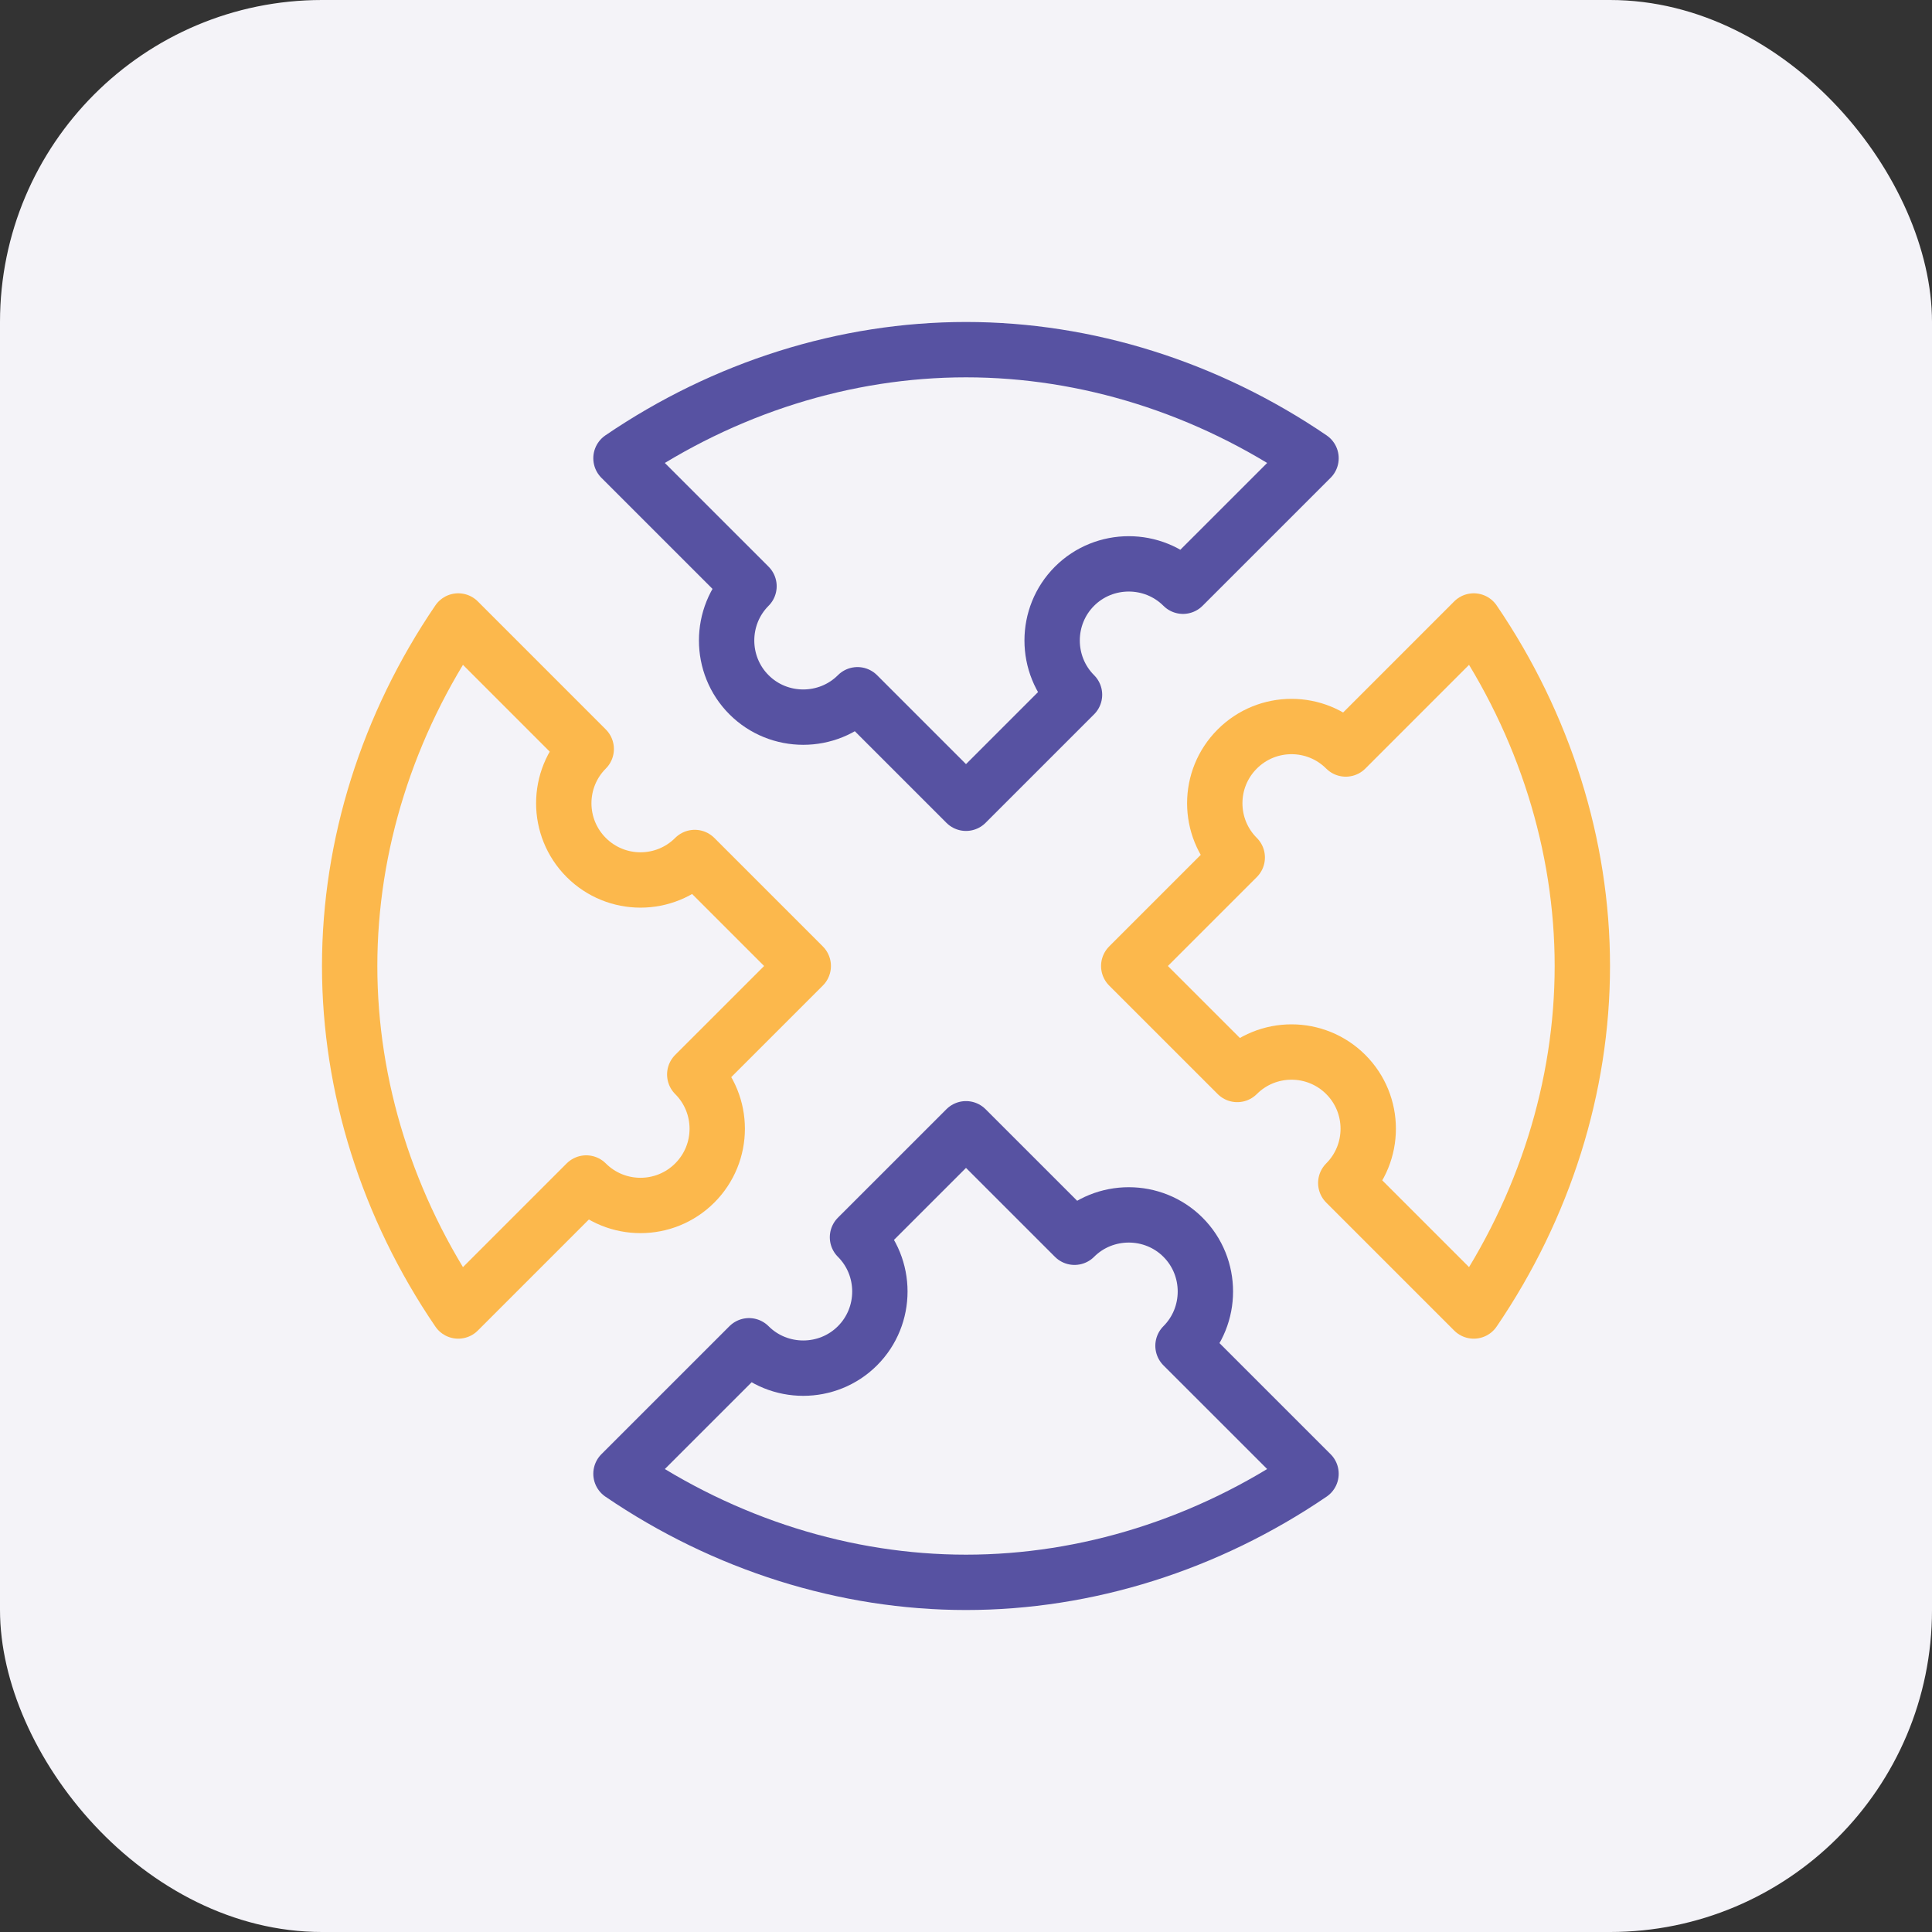<svg width="60" height="60" viewBox="0 0 60 60" fill="none" xmlns="http://www.w3.org/2000/svg">
<rect x="0" y="0" width="60" height="60" fill="#333333" stroke="none"/>
<rect width="60" height="60" rx="10" fill="#F4F3F8"/>
<g clip-path="url(#clip0_34_724)">
<path d="M45.769 40.714C47.964 37.492 49.141 33.746 49.141 30C49.141 26.254 47.964 22.508 45.769 19.285L41.794 23.261C40.863 22.33 39.355 22.33 38.424 23.261C37.493 24.191 37.493 25.7 38.424 26.63L35.054 30L38.424 33.369C39.354 32.439 40.863 32.439 41.794 33.369C42.724 34.3 42.724 35.808 41.794 36.739L45.769 40.714Z" stroke="#FCB84C" stroke-width="1.719" stroke-miterlimit="10" stroke-linecap="round" stroke-linejoin="round"/>
<path d="M19.285 14.231C22.508 12.036 26.254 10.859 30 10.859C33.746 10.859 37.492 12.036 40.715 14.231L36.739 18.206C35.813 17.28 34.296 17.28 33.37 18.206C32.443 19.133 32.443 20.649 33.37 21.576L30 24.946L26.63 21.576C25.704 22.503 24.187 22.503 23.261 21.576C22.334 20.649 22.334 19.133 23.261 18.206L19.285 14.231Z" stroke="#5752A2" stroke-width="1.719" stroke-miterlimit="10" stroke-linecap="round" stroke-linejoin="round"/>
<path d="M14.231 40.714L18.206 36.739C19.137 37.669 20.645 37.669 21.576 36.739C22.507 35.808 22.507 34.3 21.576 33.369L24.946 30L21.576 26.63C20.646 27.561 19.137 27.561 18.206 26.63C17.276 25.7 17.276 24.191 18.206 23.261L14.231 19.285C12.036 22.508 10.859 26.254 10.859 30C10.859 33.746 12.036 37.492 14.231 40.714Z" stroke="#FCB84C" stroke-width="1.719" stroke-miterlimit="10" stroke-linecap="round" stroke-linejoin="round"/>
<path d="M19.285 45.769C22.508 47.964 26.254 49.141 30 49.141C33.746 49.141 37.492 47.964 40.715 45.769L36.739 41.794C37.666 40.867 37.666 39.351 36.739 38.424C35.813 37.498 34.296 37.498 33.37 38.424L30 35.055L26.63 38.424C27.557 39.351 27.557 40.867 26.63 41.794C25.704 42.721 24.187 42.721 23.261 41.794L19.285 45.769Z" stroke="#5752A2" stroke-width="1.719" stroke-miterlimit="10" stroke-linecap="round" stroke-linejoin="round"/>
</g>
<defs>
<clipPath id="clip0_34_724">
<rect width="40" height="40" fill="white" transform="translate(10 10)"/>
</clipPath>
</defs>
</svg>
